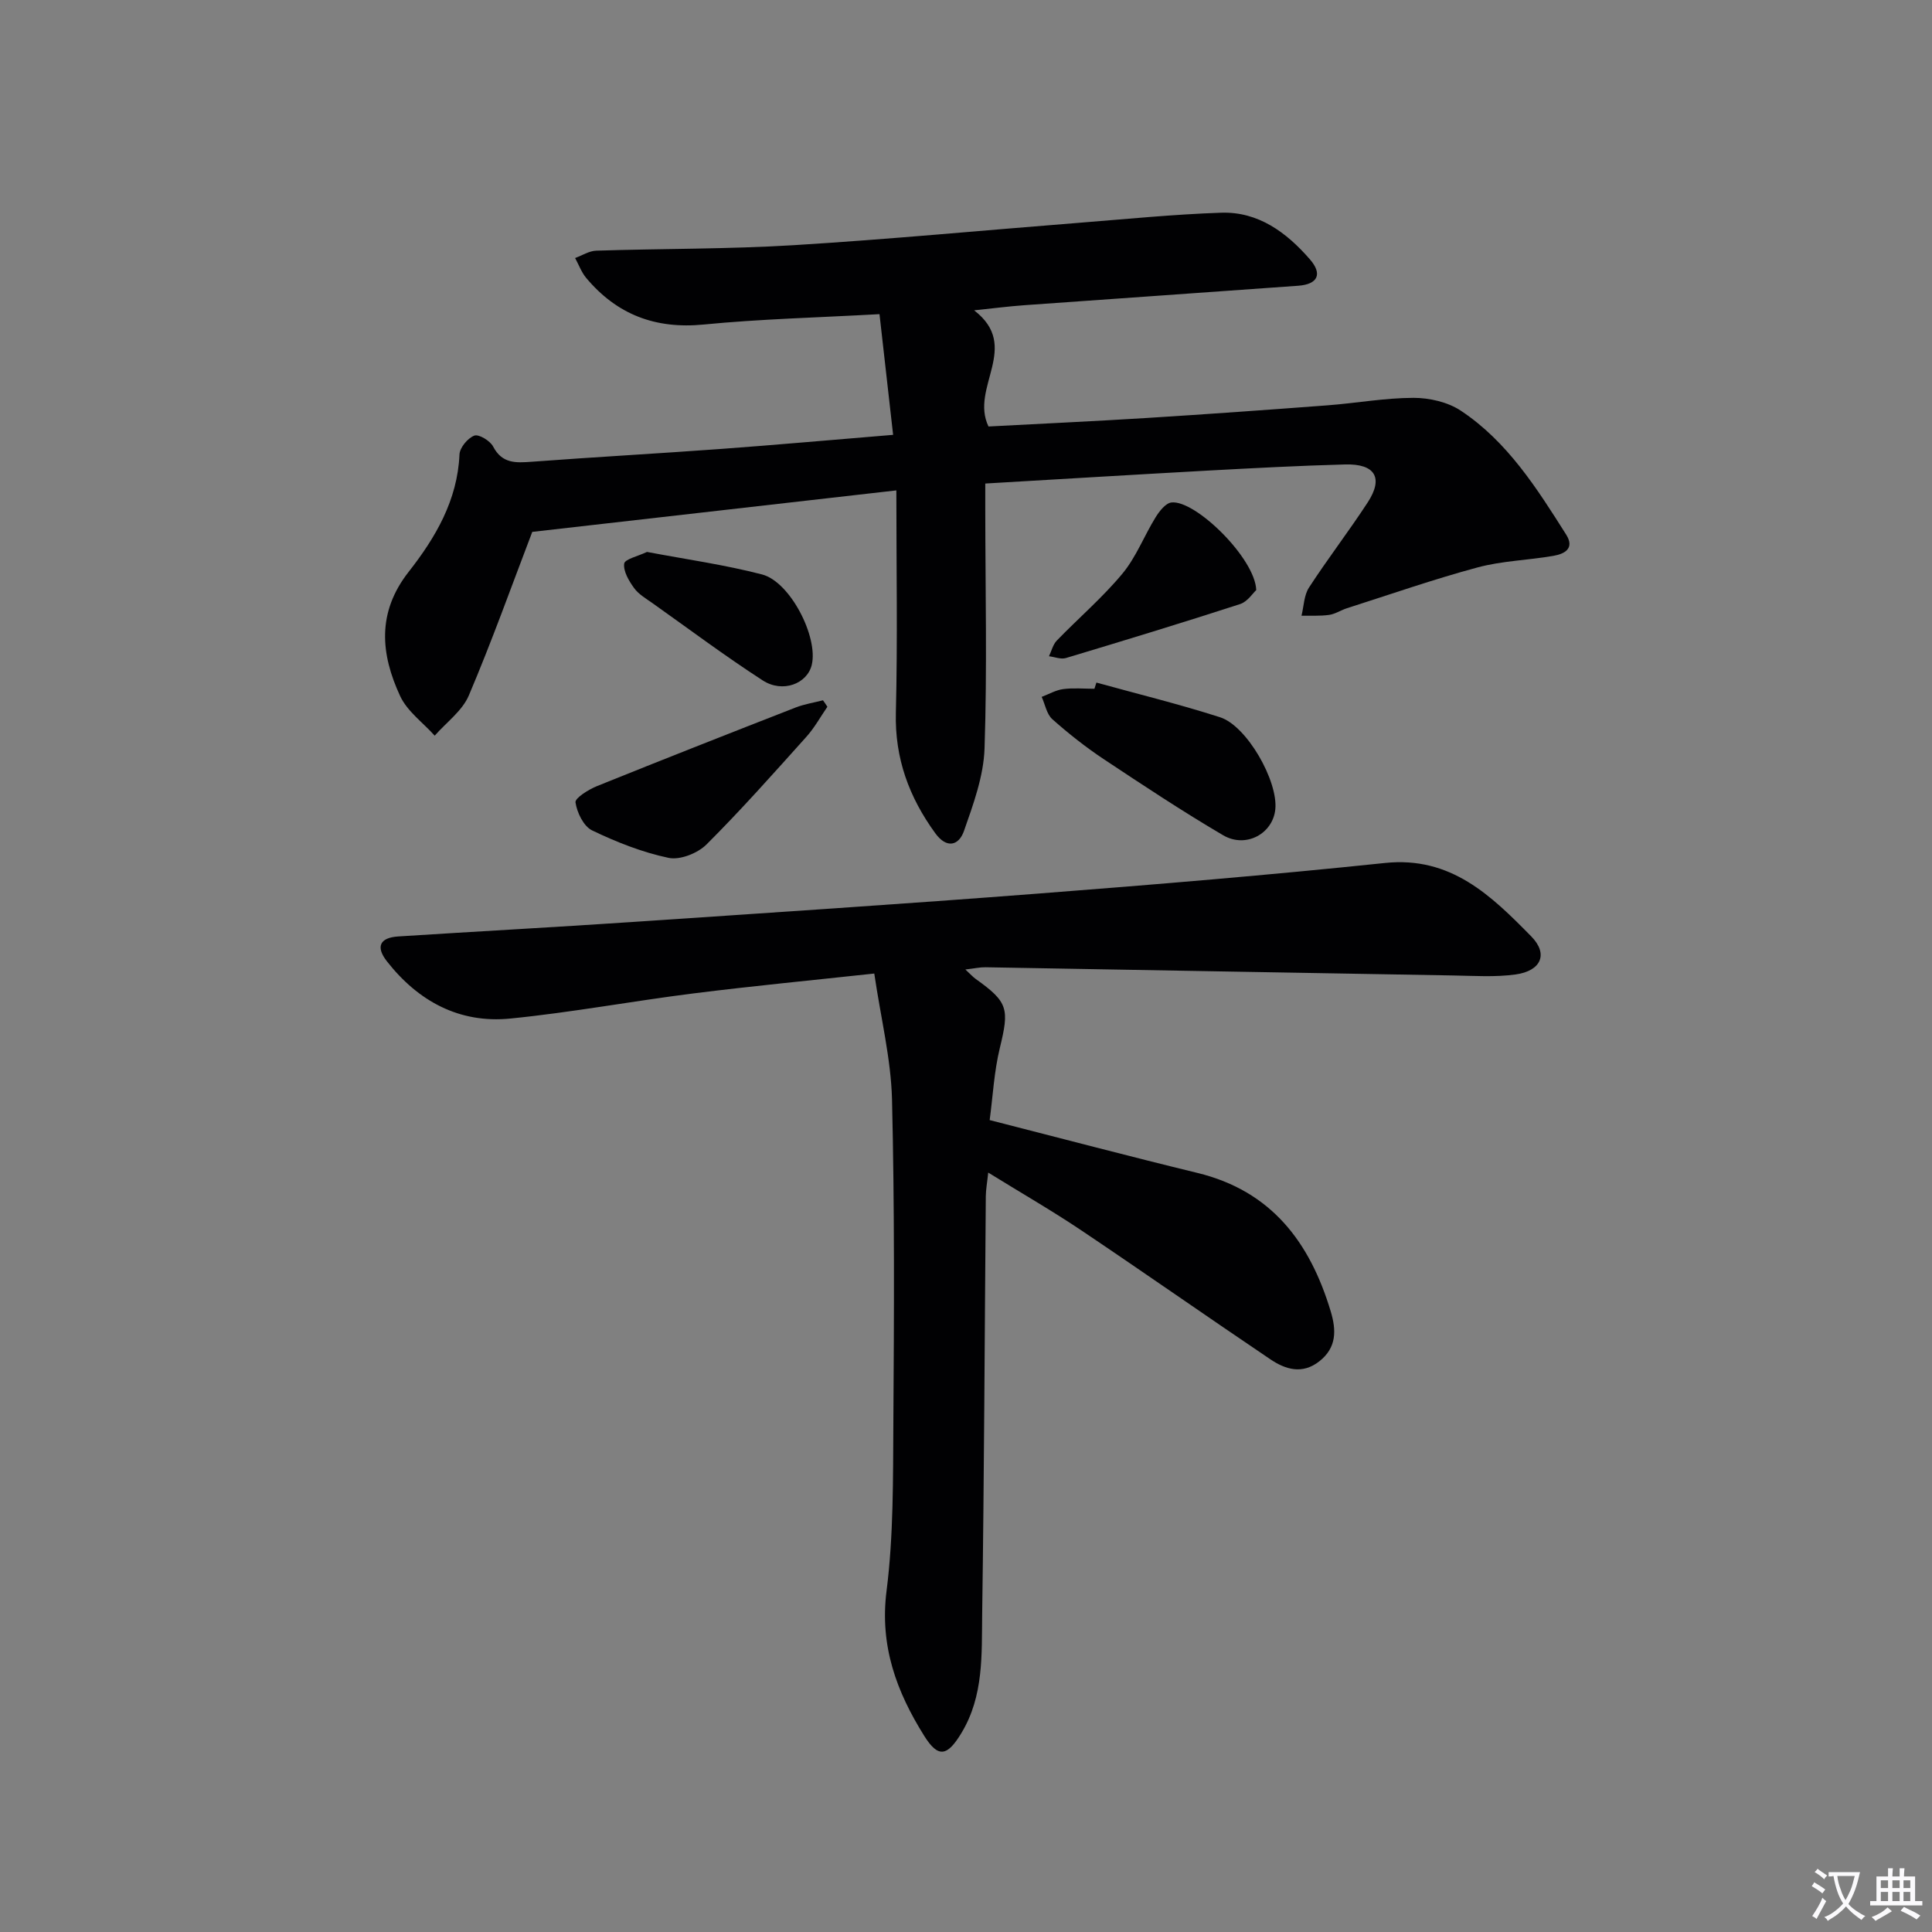<svg enable-background="new 0 0 400 400" viewBox="0 0 400 400" xmlns="http://www.w3.org/2000/svg"><rect x="0" y="0" width="400" height="400" fill="#808080" stroke="none"/><path d="m377.9 391.2c-.2.3-.4.5-.6.8-.7-.6-1.4-1-2.2-1.5.2-.3.4-.5.5-.8.6.4 1.4.8 2.3 1.5zm-1.8 6.1c-.2-.2-.5-.4-.9-.6.4-.6.8-1.2 1.2-1.9s.7-1.3.9-1.9c.3.3.5.5.8.7-.7 1.3-1.4 2.6-2 3.7zm2.2-9c-.3.3-.5.5-.6.8-.6-.6-1.3-1.1-2-1.5.3-.3.5-.5.6-.7.6.5 1.3.9 2 1.4zm.3.2v-.9h2 4.5c-.3 1.3-.6 2.5-1 3.6s-.9 2.1-1.4 3c.4.5 1 1 1.6 1.4s1.2.8 1.9 1.1c-.3.2-.5.4-.8.8-.4-.3-1-.7-1.6-1.2s-1.2-1.1-1.6-1.6c-.5.6-1.1 1.1-1.7 1.6s-1.4.9-2.1 1.4c-.1-.3-.3-.5-.7-.8.6-.2 1.2-.5 1.9-1s1.4-1.1 2-1.8c-.5-.8-.9-1.6-1.2-2.5s-.6-2-.8-3.2c-.4.1-.7.1-1 .1zm2.5 2.7c.3 1 .7 1.7 1 2.2.3-.5.6-1.1 1-2s.6-1.9.9-3h-3.2-.4c.1.9.3 1.8.7 2.8z" fill="#fbfafc"/><path d="m396.5 388.5v1.5 3.6h1.5v.9c-.4 0-1 0-1.7 0h-7.9c-.5 0-.9 0-1.2 0v-.9h1.3v-3.5c0-.7 0-1.2 0-1.6h2.4c0-.8 0-1.4 0-1.7h1c0 .3-.1.8-.1 1.7h1.5c0-.8 0-1.4 0-1.7h1c0 .3-.1.9-.1 1.7zm-8.2 9.2c-.2-.3-.5-.5-.8-.8.8-.3 1.4-.6 1.9-.9s1-.7 1.4-1.1c.3.3.6.5.9.8-1.6 1-2.8 1.6-3.4 2zm2.6-6.8v-1.6h-1.5v1.6zm0 2.7v-1.9h-1.5v1.9zm2.4-2.7v-1.6h-1.5v1.6zm0 2.7v-1.9h-1.5v1.9zm.2 2 .7-.8c.4.2.9.5 1.6.8s1.3.7 1.8 1c-.3.3-.5.5-.8.8-.4-.3-1.5-1-3.3-1.8zm2-4.7v-1.6h-1.4v1.6zm0 2.7v-1.9h-1.4v1.9z" fill="#fbfafc"/><g fill="#010103"><path d="m181.01 201.56c-13 1.41-25.22 2.58-37.39 4.11-12.68 1.59-25.28 3.95-37.98 5.21-10.53 1.05-19.08-3.59-25.54-11.86-2.37-3.03-1.45-4.9 2.38-5.14 16.08-1.03 32.18-1.9 48.26-2.98 28.18-1.9 56.37-3.74 84.54-5.92 23.84-1.84 47.68-3.82 71.46-6.31 13.67-1.44 22.03 6.8 30.29 15.2 3.61 3.67 2.01 7.15-3.23 7.88-4.25.59-8.64.28-12.96.21-32.27-.55-64.54-1.14-96.81-1.7-1.12-.02-2.24.24-4.16.46 1.09 1.01 1.57 1.56 2.15 1.97 6.72 4.79 6.96 6.17 4.99 14.26-1.2 4.91-1.45 10.05-2.11 14.95 14.78 3.77 28.86 7.5 43.01 10.94 15.33 3.73 23.29 14.36 27.59 28.63 1.18 3.91 1.28 7.51-2.33 10.36-3.53 2.79-7.03 1.71-10.17-.41-13.1-8.83-26.04-17.9-39.16-26.71-6.05-4.06-12.38-7.7-19.24-11.94-.22 2.13-.49 3.52-.5 4.91-.24 28.8-.34 57.6-.75 86.4-.12 8.4.37 16.99-4.29 24.71-2.92 4.84-4.8 5.25-7.7.62-5.73-9.14-9.26-18.63-7.81-30.03 1.46-11.5 1.33-23.24 1.41-34.88.15-22.32.26-44.65-.28-66.96-.23-8.39-2.31-16.72-3.67-25.98z"/><path d="m182.09 65.04c-12.87.72-24.68 1-36.4 2.15-10.01.98-17.97-2.07-24.32-9.64-.99-1.19-1.54-2.74-2.3-4.13 1.46-.53 2.91-1.48 4.38-1.52 13.64-.44 27.3-.31 40.91-1.14 19.73-1.21 39.42-3.09 59.14-4.64 9.77-.77 19.54-1.75 29.32-2.08 7.71-.26 13.55 4.1 18.37 9.64 2.68 3.07 1.64 5.18-2.4 5.48-18.9 1.37-37.81 2.67-56.71 4.03-3.23.23-6.44.65-10.4 1.06 9.82 7.55-.93 15.97 2.98 24.05 10.44-.56 21.67-1.07 32.88-1.77 12.44-.78 24.87-1.67 37.29-2.61 5.95-.45 11.88-1.54 17.83-1.55 3.29 0 7.09.87 9.79 2.66 9.65 6.4 15.74 16.07 21.8 25.64 1.83 2.89-.33 4.01-2.62 4.41-5.23.91-10.64 1.03-15.72 2.4-9.1 2.45-18.03 5.57-27.02 8.44-1.26.4-2.44 1.21-3.72 1.39-1.87.26-3.8.13-5.71.17.49-1.96.51-4.23 1.55-5.83 3.89-5.99 8.27-11.67 12.17-17.65 3.29-5.06 1.54-8.01-4.69-7.84-9.47.25-18.94.76-28.41 1.27-15.1.83-30.19 1.75-46.09 2.68v5.35c.01 16.49.4 33-.15 49.48-.19 5.76-2.32 11.56-4.26 17.1-1.06 3.03-3.57 3.74-5.95.46-5.41-7.45-8.39-15.49-8.15-24.93.37-15.08.1-30.19.1-46.04-26.01 2.96-50.86 5.79-75.38 8.59-4.26 11.15-8.37 22.66-13.14 33.88-1.36 3.19-4.65 5.56-7.06 8.31-2.43-2.71-5.68-5.03-7.15-8.19-4.04-8.7-4.86-17.29 1.76-25.73 5.52-7.04 10.11-14.79 10.52-24.29.06-1.42 1.7-3.39 3.07-3.91.92-.35 3.27 1.06 3.89 2.25 1.87 3.58 4.7 3.4 8 3.16 13.09-.98 26.2-1.7 39.28-2.66 11.57-.85 23.13-1.89 35.54-2.91-.97-8.56-1.87-16.52-2.82-24.99z"/><path d="m227 141.32c8.54 2.36 17.16 4.47 25.6 7.18 5.57 1.79 12.02 13.2 11.44 19.05-.5 5.05-6.09 8.15-10.82 5.37-8.43-4.95-16.59-10.36-24.74-15.77-3.72-2.48-7.27-5.28-10.61-8.25-1.17-1.05-1.49-3.05-2.2-4.62 1.48-.56 2.93-1.41 4.45-1.61 2.12-.28 4.31-.07 6.47-.07.14-.42.27-.85.41-1.28z"/><path d="m171.3 146.33c-1.44 2.09-2.68 4.37-4.37 6.24-6.77 7.54-13.5 15.13-20.67 22.28-1.82 1.81-5.47 3.26-7.84 2.76-5.45-1.15-10.79-3.26-15.84-5.69-1.75-.85-3.12-3.68-3.43-5.79-.13-.91 2.71-2.67 4.46-3.38 13.67-5.52 27.39-10.91 41.12-16.27 1.81-.7 3.77-1.01 5.66-1.49.32.44.62.89.91 1.34z"/><path d="m260.09 122.17c-.68.61-1.8 2.4-3.35 2.9-11.97 3.88-24.01 7.55-36.06 11.17-1.04.31-2.33-.23-3.5-.37.53-1.1.82-2.42 1.62-3.25 4.5-4.65 9.46-8.89 13.58-13.85 2.85-3.43 4.5-7.83 6.88-11.68.78-1.26 2.07-2.92 3.28-3.06 4.96-.56 17.34 11.58 17.55 18.14z"/><path d="m133.95 114.27c8 1.52 16.02 2.64 23.81 4.66 5.85 1.51 11.67 12.95 10.31 18.71-.93 3.92-6.02 5.91-10.16 3.23-7.79-5.04-15.23-10.61-22.8-15.98-1.35-.96-2.9-1.85-3.83-3.14-1.07-1.48-2.25-3.46-2.05-5.05.11-.93 2.84-1.53 4.72-2.43z"/></g></svg>